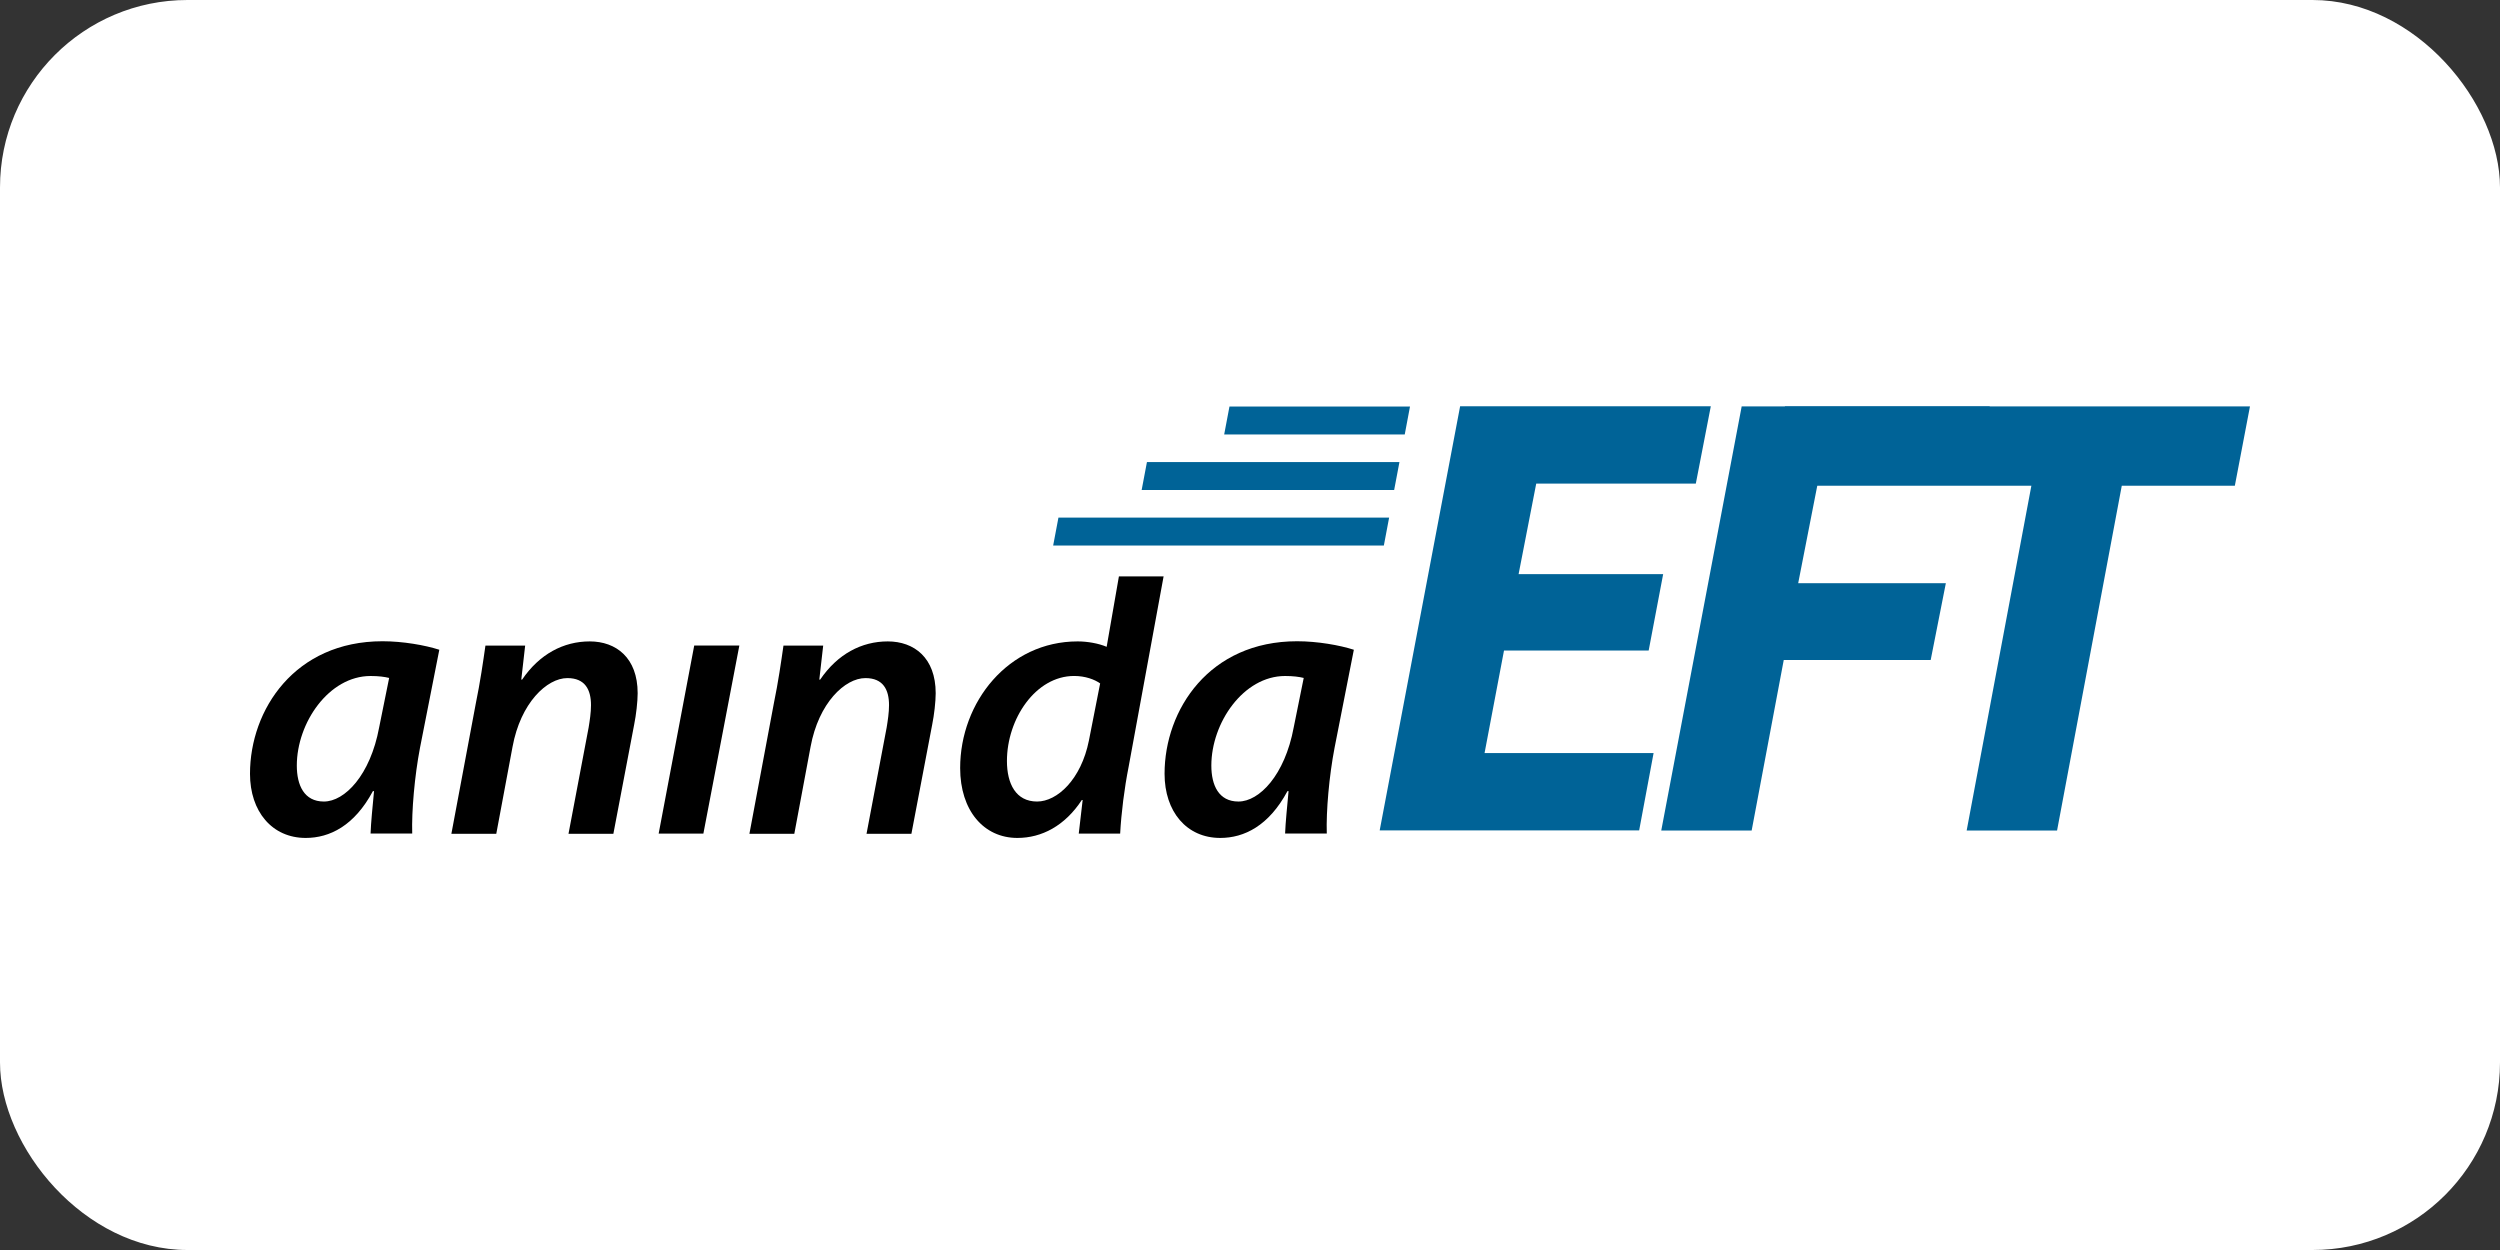 <svg width="80" height="40" viewBox="0 0 80 40" fill="none" xmlns="http://www.w3.org/2000/svg">
<rect x="0" y="0" width="80" height="40" fill="#333333" stroke="none"/>
<rect width="80" height="40" rx="6" fill="white"/>
<path d="M52.755 20.818H48.128L47.506 24.098H52.915L52.453 26.573H44.15L46.724 13H54.746L54.266 15.476H49.159L48.595 18.373H53.221L52.759 20.809L52.755 20.818Z" fill="#006397"/>
<path d="M55.729 13.005H63.671L63.191 15.48H58.165L57.542 18.663H62.267L61.782 21.12H57.08L56.053 26.578H53.16L55.733 13.009L55.729 13.005Z" fill="#006397"/>
<path d="M65.004 15.543H56.617L57.119 13.005H71.999L71.515 15.543H67.897L65.826 26.578H62.933L65.004 15.543Z" fill="#006397"/>
<path d="M33.87 16.564L33.701 17.458H44.283L44.452 16.564H33.87Z" fill="#006397"/>
<path d="M36.702 14.787L36.533 15.68H44.613L44.782 14.787H36.702Z" fill="#006397"/>
<path d="M39.343 13.009L39.174 13.902H44.952L45.12 13.009H39.343Z" fill="#006397"/>
<path d="M11.858 26.676C11.871 26.316 11.92 25.836 11.969 25.316H11.933C11.338 26.427 10.547 26.814 9.782 26.814C8.707 26.814 8 25.969 8 24.761C8 22.707 9.436 20.52 12.24 20.52C12.893 20.52 13.6 20.645 14.058 20.792L13.44 23.929C13.267 24.832 13.169 25.956 13.191 26.672H11.858V26.676ZM12.453 21.694C12.307 21.658 12.12 21.632 11.858 21.632C10.524 21.632 9.498 23.129 9.498 24.498C9.498 25.129 9.733 25.649 10.364 25.649C11.031 25.649 11.849 24.809 12.133 23.276L12.453 21.694Z" fill="black"/>
<path d="M14.445 26.677L15.223 22.525C15.37 21.81 15.459 21.179 15.534 20.659H16.805L16.681 21.748H16.707C17.263 20.93 18.032 20.525 18.872 20.525C19.712 20.525 20.405 21.045 20.405 22.183C20.405 22.454 20.356 22.877 20.294 23.183L19.628 26.681H18.192L18.836 23.281C18.872 23.059 18.912 22.801 18.912 22.565C18.912 22.072 18.725 21.699 18.156 21.699C17.503 21.699 16.659 22.49 16.401 23.899L15.881 26.681H14.445V26.677Z" fill="black"/>
<path d="M21.077 26.676L22.215 20.658H23.659L22.508 26.676H21.072H21.077Z" fill="black"/>
<path d="M23.982 26.677L24.76 22.525C24.907 21.81 24.996 21.179 25.071 20.659H26.342L26.218 21.748H26.245C26.8 20.93 27.569 20.525 28.409 20.525C29.249 20.525 29.942 21.045 29.942 22.183C29.942 22.454 29.893 22.877 29.831 23.183L29.165 26.681H27.729L28.373 23.281C28.409 23.059 28.449 22.801 28.449 22.565C28.449 22.072 28.262 21.699 27.694 21.699C27.04 21.699 26.196 22.49 25.938 23.899L25.418 26.681H23.982V26.677Z" fill="black"/>
<path d="M37.236 18.44L36.116 24.538C35.978 25.232 35.88 26.023 35.845 26.676H34.52L34.645 25.6H34.618C34.076 26.427 33.334 26.814 32.556 26.814C31.48 26.814 30.725 25.938 30.725 24.578C30.725 22.463 32.271 20.525 34.485 20.525C34.796 20.525 35.151 20.587 35.413 20.698L35.805 18.445H37.24L37.236 18.44ZM35.2 21.867C35.027 21.743 34.729 21.631 34.373 21.631C33.138 21.631 32.222 23.005 32.222 24.352C32.222 25.08 32.507 25.649 33.187 25.649C33.831 25.649 34.596 24.943 34.845 23.698L35.205 21.867H35.2Z" fill="black"/>
<path d="M41.123 26.676C41.137 26.316 41.186 25.836 41.234 25.316H41.199C40.603 26.427 39.812 26.814 39.048 26.814C37.972 26.814 37.266 25.974 37.266 24.761C37.266 22.707 38.701 20.52 41.506 20.52C42.159 20.52 42.866 20.645 43.323 20.792L42.706 23.929C42.532 24.832 42.434 25.956 42.457 26.672H41.123V26.676ZM41.719 21.694C41.572 21.658 41.386 21.632 41.123 21.632C39.79 21.632 38.763 23.129 38.763 24.498C38.763 25.129 38.999 25.649 39.63 25.649C40.297 25.649 41.114 24.809 41.399 23.276L41.719 21.694Z" fill="black"/>
</svg>
